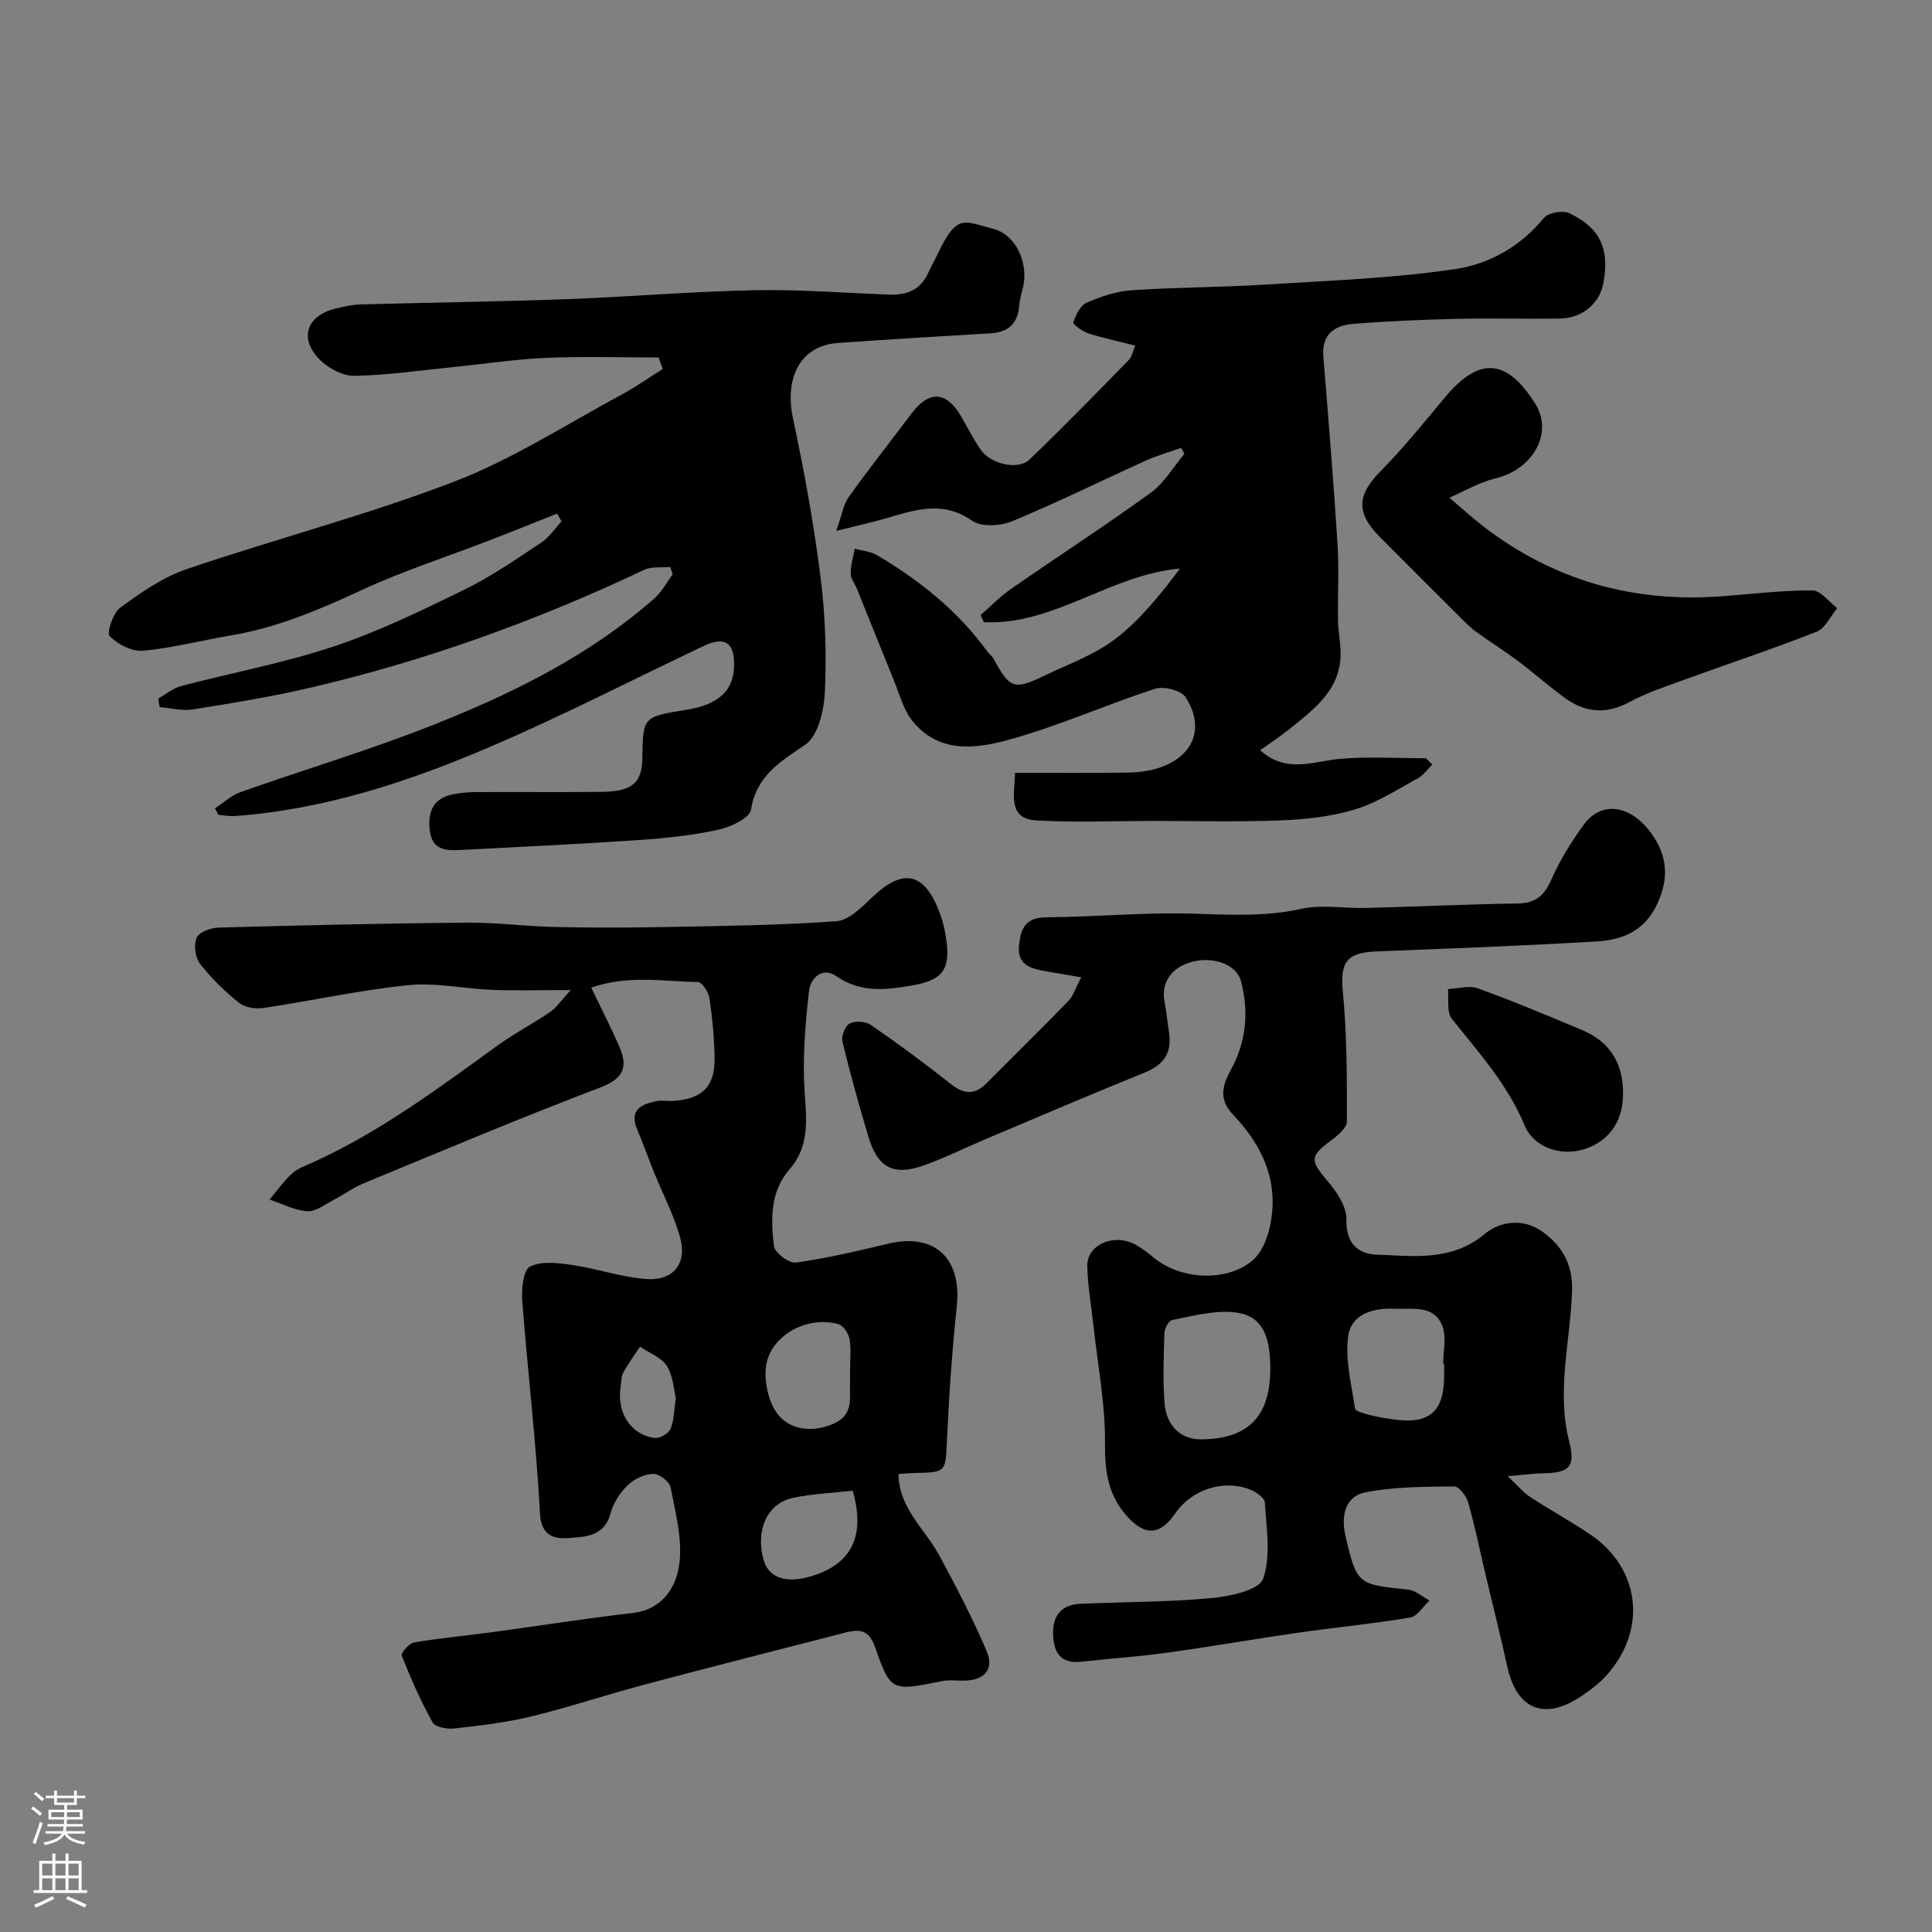 <svg enable-background="new 0 0 400 400" viewBox="0 0 400 400" xmlns="http://www.w3.org/2000/svg"><rect x="0" y="0" width="400" height="400" fill="#808080" stroke="none"/><g fill="#010000"><path d="m122.41 204.48c2.24 4.66 4.17 8.4 5.84 12.25 1.84 4.24.82 6.61-4.03 8.45-16.43 6.24-32.63 13.08-48.88 19.79-2.24.93-4.25 2.42-6.41 3.54-1.73.9-3.61 2.4-5.32 2.27-2.64-.2-5.2-1.55-7.8-2.42 1.53-1.82 2.91-3.8 4.65-5.39 1.17-1.06 2.82-1.63 4.31-2.31 13.94-6.31 26.09-15.42 38.4-24.31 3.43-2.47 7.23-4.44 10.73-6.83 1.31-.89 2.23-2.34 4.26-4.54-6.39 0-11.33.15-16.25-.04-5.82-.23-11.71-1.55-17.42-.97-10.04 1.03-19.95 3.23-29.94 4.72-1.63.24-3.84-.09-5.06-1.07-2.96-2.38-5.76-5.09-8.08-8.09-1-1.29-1.33-3.9-.7-5.38.49-1.15 2.9-2.06 4.49-2.1 17.1-.47 34.19-.87 51.29-1.03 6.1-.06 12.2.76 18.3.9 7.7.17 15.4.16 23.1.01 11.77-.23 23.55-.35 35.28-1.2 2.59-.19 5.26-2.91 7.41-4.96 6.44-6.15 10.85-5.21 14.04 3.38.68 1.82 1.08 3.77 1.34 5.7.81 6.17-1.09 8.14-7.25 9.2-5.48.94-10.55 1.5-15.55-1.94-3.01-2.08-5.38.54-5.66 3.05-.77 6.82-1.36 13.77-.93 20.6.37 5.87 1.17 11.43-3.09 16.31-4.06 4.65-3.9 10.39-3.25 15.92.16 1.37 3.15 3.61 4.55 3.41 6.42-.9 12.77-2.39 19.08-3.9 9.64-2.31 15.29 2.96 14.23 12.97-.97 9.17-1.6 18.38-2.03 27.59-.32 6.77-.06 6.77-6.78 6.91-.98.02-1.95.12-3.27.21.13 7.15 5.48 11.37 8.42 16.79 3.54 6.51 6.97 13.12 9.86 19.93 1.56 3.68-.42 5.89-4.34 6.05-1.66.07-3.38-.21-4.99.12-10.3 2.07-10.57 2.21-13.77-7.02-1.32-3.79-3.36-3.76-6.26-3.02-13.84 3.56-27.69 7.08-41.5 10.75-7.84 2.08-15.55 4.67-23.42 6.59-5.21 1.27-10.59 1.89-15.93 2.49-1.49.17-3.97-.27-4.52-1.26-2.47-4.43-4.52-9.12-6.39-13.84-.21-.52 1.54-2.53 2.58-2.71 5.31-.91 10.69-1.39 16.03-2.11 9.72-1.31 19.42-2.87 29.16-3.98 6.24-.71 9.03-5.31 9.69-10.07.71-5.15-.78-10.66-1.78-15.93-.22-1.19-2.39-2.85-3.61-2.81-1.82.06-3.97 1.07-5.3 2.36-1.59 1.54-2.97 3.69-3.53 5.81-1.3 4.93-5.54 4.9-8.94 5.13-2.36.16-5.41-.26-5.66-4.93-.79-14.75-2.55-29.44-3.68-44.18-.19-2.43.21-6.41 1.61-7.11 2.39-1.2 5.86-.75 8.78-.32 5.12.75 10.13 2.51 15.25 2.9 5.58.42 8.5-3.13 7.07-8.48-1.24-4.63-3.56-8.97-5.36-13.45-1.21-3-2.31-6.06-3.56-9.04-1.69-4.04.81-5.21 3.97-5.85 1.12-.23 2.33.01 3.49-.06 6.04-.37 8.7-3.01 8.57-9.01-.08-4.1-.46-8.21-1.07-12.26-.19-1.26-1.53-3.32-2.38-3.34-7.15-.12-14.41-1.51-22.09 1.16zm53.58 79.17c0-2.15.27-4.35-.11-6.44-.21-1.16-1.31-2.78-2.32-3.06-6.65-1.87-14.45 2.57-15.02 9.19-.29 3.34.81 7.84 3.03 10.1 2.68 2.73 7.18 3.15 11.29 1.19 3.92-1.88 3.01-5.33 3.13-8.49.04-.83.01-1.66 0-2.49zm.55 24.98c-4.3.49-8.41.65-12.38 1.49-5.28 1.12-7.74 6.59-6.12 12.69 1.04 3.93 4.79 5.17 10.3 3.42 7.97-2.53 10.88-8.29 8.2-17.6zm-36.61-19.13c-.46-1.82-.55-4.64-1.86-6.69-1.14-1.78-3.65-2.69-5.56-3.99-1.17 1.77-2.45 3.49-3.47 5.35-.44.8-.37 1.89-.53 2.85-.9 5.39 2.04 10.05 7.06 10.69 1.03.13 2.83-.9 3.24-1.85.75-1.72.72-3.78 1.12-6.36z"/><path d="m223.86 202.34c-3.38-.58-5.62-.95-7.84-1.35-2.96-.53-5.44-1.44-5.04-5.29.36-3.51 1.36-5.75 5.65-5.78 10.1-.07 20.21-1.06 30.3-.76 7.54.22 14.91.69 22.43-.98 4.32-.96 9.02-.08 13.55-.2 10.44-.27 20.87-.77 31.3-.92 3.7-.05 5.5-1.61 6.97-4.93 1.76-4 4.12-7.8 6.69-11.35 3.67-5.08 9.74-4.16 14 1.74 3.36 4.65 3.72 9.24 1.26 14.59-2.6 5.65-7.22 7.5-12.59 7.81-15.19.89-30.39 1.47-45.6 2.06-6.26.24-7.49 2.34-6.91 8.43.85 8.88.84 17.86.82 26.79 0 1.3-1.84 2.86-3.16 3.84-4.56 3.39-4.48 4.19-.85 8.46 1.89 2.22 3.99 5.31 3.92 7.95-.13 4.87 2.31 7.15 6.15 7.3 7.7.3 15.61 1.47 22.48-4.27 3.26-2.73 8.03-3.21 11.78-.59 4.07 2.84 6.49 6.7 6.31 12.33-.33 10.4-3.28 20.72-.59 31.25 1.35 5.28-.01 6.47-5.43 6.56-2.02.04-4.04.32-7.3.6 2.17 2.05 3.2 3.36 4.53 4.22 4.06 2.65 8.3 5.01 12.34 7.69 10.5 6.95 12.12 19.63 3.71 29.18-1.5 1.7-3.38 3.13-5.27 4.41-7.67 5.19-13.43 2.85-15.4-6.07-1.39-6.31-2.97-12.58-4.46-18.87-1.19-5.05-2.22-10.14-3.64-15.12-.38-1.33-1.91-3.33-2.89-3.32-6.13.07-12.36.05-18.34 1.21-4.38.85-5.1 5.07-4.17 9.06 2.34 10.03 2.53 10.03 12.99 11.09 1.53.16 2.93 1.47 4.4 2.26-1.32 1.22-2.51 3.27-4 3.52-7.73 1.3-15.55 2.05-23.31 3.16-9.05 1.3-18.07 2.89-27.13 4.14-5.84.81-11.74 1.19-17.61 1.85-4.53.51-5.83-2.13-5.88-5.93-.05-3.75 1.88-5.9 5.64-6.06 9.1-.4 18.23-.35 27.28-1.19 3.77-.35 9.75-1.67 10.57-4.01 1.66-4.74.67-10.49.35-15.8-.06-.98-1.92-2.22-3.19-2.71-5.51-2.09-12.03.12-15.35 4.98-3.15 4.6-6.3 4.7-9.94.66-3.97-4.4-4.67-9.3-4.61-15.14.08-7.98-1.47-15.98-2.34-23.97-.46-4.23-1.23-8.46-1.33-12.7-.11-4.52 5.59-6.94 10.04-4.44 1.27.72 2.48 1.59 3.6 2.55 5.48 4.68 15.22 5.28 20.62.63 1.85-1.59 3.02-4.49 3.56-7 1.95-9.1-1.43-16.62-7.65-23.14-2.82-2.95-2.41-5.74-.43-9.3 3.15-5.67 3.77-12.03 2.07-18.38-.91-3.39-5.67-5.11-10.07-3.97-4.34 1.13-6.52 4.35-5.74 8.29.41 2.07.58 4.19.91 6.27.67 4.21-1 6.76-5.01 8.38-11.15 4.5-22.19 9.25-33.27 13.92-4.2 1.77-8.29 3.84-12.58 5.34-6.22 2.18-9.46.42-11.37-5.99-1.95-6.52-3.78-13.07-5.37-19.68-.27-1.12.56-3.25 1.49-3.74 1.13-.59 3.28-.48 4.35.26 5.65 3.9 11.19 7.97 16.57 12.24 2.68 2.12 4.91 2.38 7.35-.07 5.69-5.71 11.45-11.36 17.06-17.16 1.01-1.06 1.47-2.67 2.62-4.84zm39.14 81.01c0-7.64-2.15-11.33-8.05-11.71-4.06-.26-8.25.86-12.32 1.67-.69.14-1.52 1.75-1.55 2.71-.15 4.8-.34 9.63.02 14.41.36 4.8 3.39 7.56 7.4 7.57 9.86.01 14.5-4.69 14.5-14.65zm36-.93c-.07 0-.14 0-.21 0 0-2.64.73-5.57-.16-7.87-1.72-4.45-6.1-3.42-9.84-3.59-4.56-.21-9.01 1.13-9.65 5.64-.69 4.84.66 10.01 1.4 14.99.09.59 1.89 1.08 2.96 1.35 1.72.44 3.48.72 5.24.96 7.22.99 10.25-1.69 10.25-8.99.01-.83.01-1.66.01-2.49z"/><path d="m136.34 74.01c-7.73 0-15.48-.25-23.2.08-6.38.27-12.74 1.25-19.11 1.89-6.86.69-13.71 1.69-20.58 1.83-2.42.05-5.42-1.52-7.21-3.31-4.39-4.39-2.81-9.09 3.17-10.6 1.72-.43 3.5-.82 5.26-.87 14.1-.39 28.2-.56 42.29-1.08 13.04-.48 26.06-1.59 39.1-1.86 9.28-.19 18.57.54 27.86.9 3.57.14 6.5-.77 8.14-4.27.69-1.48 1.5-2.91 2.2-4.39 3.94-8.29 5.45-6.45 11.38-4.95 4.66 1.18 7.32 7 6.19 12.01-.29 1.27-.7 2.53-.8 3.81-.28 3.76-2.21 5.59-5.98 5.81-10.53.61-21.06 1.26-31.58 2-7.67.54-11.12 7.07-9.28 15.66 2.31 10.81 4.29 21.73 5.68 32.7 1 7.85 1.27 15.87.92 23.77-.17 3.84-1.38 9.2-4.06 11.03-5.26 3.59-10.09 6.41-11.25 13.48-.29 1.76-4.26 3.6-6.82 4.15-5.41 1.17-10.98 1.76-16.52 2.13-12.19.83-24.39 1.4-36.59 2.04-3.11.16-6.1.17-6.58-4.11-.46-4.09.91-6.75 5.15-7.47 1.46-.25 2.95-.39 4.42-.4 8.66-.04 17.33.04 25.99-.04 6.31-.06 8.39-1.86 8.46-6.94.12-8.61.12-8.61 9.04-10.04 6.85-1.1 9.93-4.01 9.96-9.39.02-4.59-1.99-5.87-6.28-3.84-14.69 6.95-29.15 14.41-44.07 20.81-16.93 7.27-34.42 13.05-53.02 14.4-1.11.08-2.25-.15-3.38-.24-.25-.45-.5-.89-.75-1.34 1.75-1.14 3.37-2.68 5.28-3.36 13.49-4.78 27.25-8.86 40.52-14.16 16.24-6.49 31.92-14.26 45.22-25.98 1.53-1.35 2.52-3.3 3.77-4.96-.17-.51-.35-1.02-.52-1.53-1.81.18-3.86-.13-5.41.61-22.3 10.55-45.37 18.89-69.4 24.46-7.94 1.84-16 3.15-24.05 4.43-2.2.35-4.56-.29-6.85-.48-.1-.59-.19-1.18-.29-1.77 1.57-.88 3.05-2.14 4.73-2.59 10.53-2.77 21.31-4.76 31.61-8.2 9.34-3.12 18.31-7.48 27.18-11.83 5.54-2.71 10.66-6.29 15.83-9.71 1.63-1.08 2.78-2.89 4.15-4.36-.31-.53-.61-1.06-.92-1.6-4.68 1.85-9.34 3.74-14.04 5.55-8.8 3.4-17.83 6.3-26.37 10.26-8.74 4.05-17.47 7.78-27.03 9.39-6.11 1.03-12.15 2.62-18.29 3.19-2.27.21-5.24-1.32-6.9-3.02-.67-.7.69-4.81 2.2-5.91 4.26-3.11 8.78-6.28 13.71-7.96 18.4-6.27 37.31-11.17 55.43-18.13 12.07-4.63 23.15-11.83 34.62-17.99 2.96-1.59 5.71-3.55 8.56-5.34-.28-.75-.59-1.56-.89-2.37z"/><path d="m296.54 158.29c-.98.96-1.81 2.2-2.98 2.84-4.25 2.31-8.43 5.05-12.99 6.44-4.91 1.49-10.21 2.08-15.38 2.28-8.85.35-17.73.11-26.6.11-8 .01-16.01.36-23.99-.1-5.98-.34-4.6-5.22-4.44-9.86 7.72 0 15.46.06 23.21-.04 2.09-.03 4.26-.27 6.25-.88 7.43-2.27 9.99-8.33 5.82-14.76-.92-1.41-4.52-2.29-6.32-1.71-10.04 3.26-19.75 7.61-29.89 10.45-7.03 1.97-14.91 3.1-20.43-3.94-1.83-2.33-2.6-5.5-3.76-8.33-2.57-6.28-5.08-12.59-7.62-18.88-.43-1.06-1.29-2.09-1.3-3.14 0-1.72.53-3.45.84-5.18 1.55.44 3.29.57 4.63 1.36 8.84 5.22 16.75 11.56 22.84 19.95.39.53.98.94 1.29 1.51 3.36 6.17 4.21 6.51 10.42 3.52 5.02-2.42 10.46-4.34 14.8-7.67 5.15-3.95 9.32-9.18 13.37-14.54-14.45 1.24-26.1 11.78-40.61 11.1-.23-.49-.45-.99-.68-1.48 2.07-1.8 4-3.81 6.24-5.37 9.64-6.69 19.51-13.08 29.01-19.97 2.8-2.03 4.67-5.33 6.96-8.05-.23-.41-.47-.81-.7-1.22-2.45.87-4.98 1.58-7.34 2.65-9.22 4.17-18.3 8.67-27.64 12.54-2.41 1-6.38 1.22-8.29-.11-6.25-4.37-12.1-2.13-18.19-.39-2.75.79-5.55 1.4-9.94 2.49 1.21-3.37 1.5-5.48 2.59-7.01 4.18-5.85 8.65-11.49 12.97-17.24 3.7-4.94 7.31-4.7 10.39.71 1.29 2.27 2.51 4.6 3.98 6.76 1.99 2.92 7.68 4.3 10.06 2.03 7.04-6.71 13.8-13.7 20.6-20.65.63-.64.8-1.74 1.32-2.96-3.35-.85-6.61-1.54-9.76-2.55-1.21-.39-3.19-1.88-3.06-2.27.52-1.53 1.45-3.49 2.77-4.07 2.94-1.28 6.17-2.35 9.34-2.57 9.08-.62 18.2-.58 27.29-1.15 13.3-.84 26.69-1.29 39.84-3.26 6.86-1.03 13.38-4.66 18.16-10.54.9-1.1 3.92-1.65 5.27-1.01 6.47 3.09 8.39 7.45 7.07 14.5-.79 4.24-4.39 7.27-9.05 7.33-7.16.09-14.33-.11-21.49.06-7.1.17-14.21.46-21.29 1.04-3.77.31-6.52 2.13-6.15 6.69 1.05 12.96 2.12 25.91 2.94 38.89.34 5.31.01 10.66.11 15.99.04 2.4.61 4.8.52 7.18-.26 7.29-5.64 11.13-10.62 15.16-1.88 1.52-3.92 2.84-6.04 4.36 5.54 4.98 11.25 2.18 16.89 1.75 5.79-.45 11.64-.1 17.46-.1.43.45.87.88 1.3 1.31z"/><path d="m356.52 123.45c6.24-.47 12.47-1.24 18.71-1.21 1.72.01 3.43 2.38 5.15 3.67-1.4 1.67-2.47 4.18-4.26 4.88-9.07 3.57-18.33 6.63-27.49 9.97-3.82 1.39-7.73 2.68-11.28 4.6-4.77 2.57-9.11 2.21-13.31-.82-3.31-2.39-6.36-5.14-9.63-7.59-2.84-2.12-5.84-4.03-8.72-6.09-.94-.67-1.79-1.47-2.61-2.29-5.83-5.8-11.65-11.61-17.45-17.45-4.95-4.99-4.64-8.65.16-13.52 4.72-4.8 8.99-10.05 13.3-15.24 7.09-8.56 12.82-8.23 18.77 1.23 3.8 6.05-.45 13.61-8.32 15.48-3.28.78-6.31 2.62-9.46 3.97 2.35 1.99 4.63 4.09 7.07 5.97 14.57 11.2 31.05 15.82 49.37 14.44z"/><path d="m336.03 226.7c-.05 5.67-3.13 9.77-8.21 11.28-4.83 1.44-10.32-.5-12.15-4.94-3.5-8.49-9.52-15.11-15.09-22.13-1.1-1.39-.58-4.06-.8-6.13 2.07-.09 4.37-.81 6.17-.16 7.31 2.65 14.49 5.65 21.66 8.67 5.88 2.47 8.54 7.11 8.42 13.41z"/></g><path d="m6.44 374.46.42-.45c.65.47 1.27.95 1.85 1.44l-.45.49c-.65-.56-1.25-1.06-1.82-1.48m.93 7.33-.63-.26c.55-1.36 1.05-2.8 1.52-4.33.19.1.38.19.59.27-.46 1.29-.95 2.73-1.48 4.32m-.38-10.38.44-.42c.43.34 1.01.82 1.74 1.44l-.49.49c-.53-.51-1.09-1.01-1.69-1.51m2.5.35h1.72v-1.04h.59v1.04h3.52v-1.04h.59v1.04h1.75v.53h-1.75v1.42h-2.03v.97h3.22v2.03h-3.24c0 .35-.01.66-.03.93h3.32v.53h-3.37c-.03.27-.08.58-.15.94h3.96v.53h-3.71c.67.92 1.93 1.48 3.79 1.68-.13.24-.23.44-.29.59-2.13-.38-3.48-1.08-4.04-2.12-.43.97-1.77 1.72-4.03 2.23-.09-.19-.2-.37-.33-.55 2.1-.42 3.37-1.03 3.81-1.83h-3.36v-.53h3.58c.08-.29.13-.61.16-.94h-3.33v-.53h3.39c.02-.27.04-.58.04-.93h-3.23v-2.03h3.25v-.97h-2.07v-1.42h-1.73zm1.12 3.44v1h2.65c.01-.3.02-.44.01-.4v-.25-.35zm1.19-2h3.52v-.91h-3.52zm4.71 2h-2.63v.59c0 .15-.01.28-.01.4h2.64z" fill="#fbfafc"/><path d="m13.56 383.74h.63v1.52h2.72v6.07h1.13v.6h-11.06v-.6h1.13v-6.07h2.73v-1.52h.63v1.52h2.1v-1.52zm-2.69 8.83.38.56c-1.24.63-2.53 1.25-3.85 1.85-.1-.21-.21-.42-.34-.63 1.36-.55 2.63-1.15 3.81-1.78m-2.13-4.27h2.1v-2.45h-2.1zm0 3.04h2.1v-2.46h-2.1zm2.72-3.04h2.1v-2.45h-2.1zm0 3.04h2.1v-2.46h-2.1zm6.07 3.6c-1.41-.71-2.7-1.3-3.86-1.78l.35-.56c1.45.62 2.75 1.19 3.88 1.72zm-1.25-9.09h-2.1v2.45h2.1zm-2.09 5.49h2.1v-2.45h-2.1z" fill="#fbfafc"/></svg>